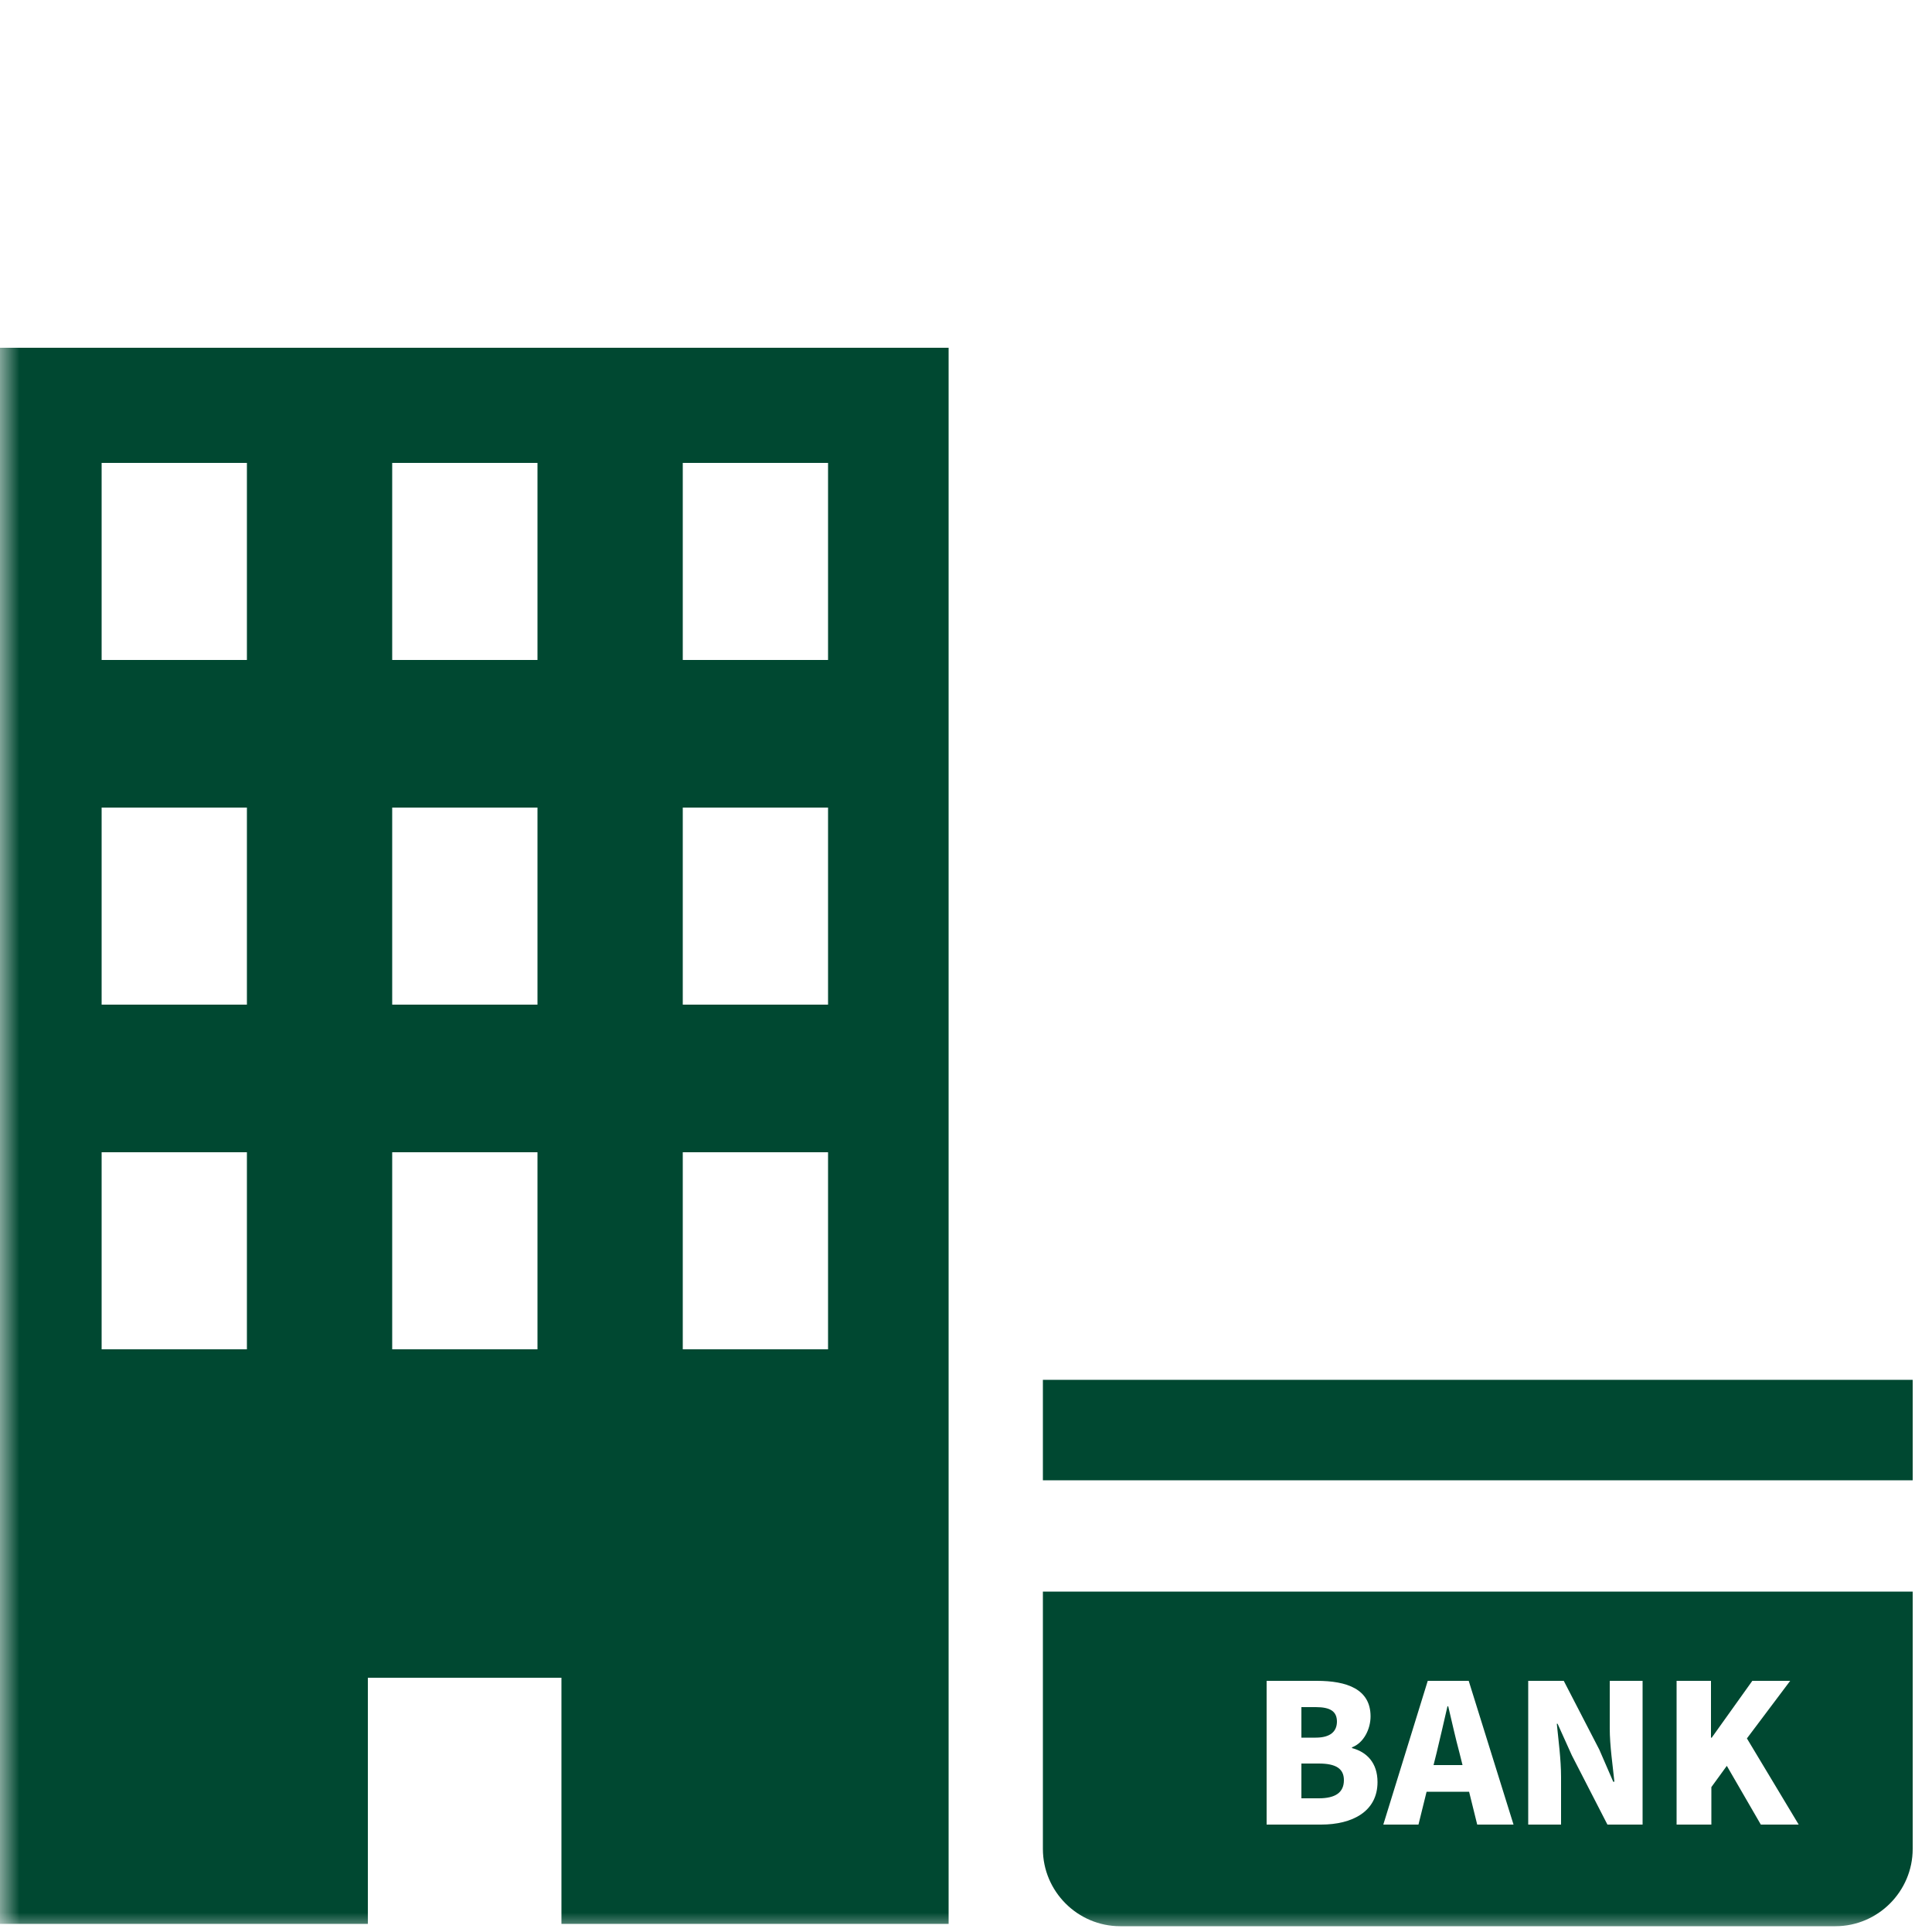 <svg width="50" height="50" viewBox="0 0 50 50" fill="none" xmlns="http://www.w3.org/2000/svg">
<g clip-path="url(#clip0_2674_186)">
<mask id="mask0_2674_186" style="mask-type:luminance" maskUnits="userSpaceOnUse" x="0" y="0" width="50" height="50">
<path d="M50 0H0V50H50V0Z" fill="white"/>
</mask>
<g mask="url(#mask0_2674_186)">
<path d="M-0.5 9V49.79H9.52V43.42H14.53V49.79H24.55V9H-0.5ZM6.39 34.92H2.63V29.82H6.39V34.92ZM6.39 26H2.63V20.9H6.39V26ZM6.39 17.08H2.63V11.98H6.39V17.08ZM13.91 34.92H10.15V29.82H13.91V34.92ZM13.91 26H10.15V20.9H13.91V26ZM13.91 17.08H10.15V11.98H13.91V17.08ZM21.43 34.92H17.67V29.82H21.43V34.92ZM21.43 26H17.67V20.9H21.43V26ZM21.43 17.08H17.67V11.98H21.43V17.08Z" fill="#004831"/>
<path d="M34.78 46.07C34.78 45.77 34.57 45.64 34.13 45.64H33.68V46.54H34.13C34.56 46.54 34.78 46.39 34.78 46.07Z" fill="#004831"/>
<path d="M37.85 45.68L37.77 45.36C37.67 44.99 37.57 44.54 37.48 44.16H37.46C37.37 44.55 37.27 44.99 37.18 45.36L37.1 45.68H37.86H37.85Z" fill="#004831"/>
<path d="M34.6 44.56C34.6 44.29 34.43 44.18 34.05 44.18H33.68V44.97H34.05C34.43 44.97 34.6 44.81 34.6 44.55V44.56Z" fill="#004831"/>
<path d="M26.99 47.85C26.99 48.95 27.89 49.85 28.99 49.85H47.5C48.6 49.85 49.5 48.95 49.5 47.85V41.19H26.99V47.85ZM43.38 43.5H44.28V44.97H44.3L45.35 43.5H46.33L45.21 44.99L46.55 47.22H45.57L44.69 45.7L44.29 46.25V47.22H43.39V43.5H43.38ZM39.56 43.5H40.47L41.39 45.28L41.75 46.11H41.78C41.74 45.71 41.66 45.18 41.66 44.73V43.5H42.51V47.22H41.6L40.68 45.43L40.31 44.61H40.29C40.33 45.02 40.4 45.53 40.4 45.99V47.22H39.55V43.5H39.56ZM36.94 43.5H38.01L39.17 47.22H38.23L38.02 46.37H36.92L36.71 47.22H35.8L36.95 43.5H36.94ZM32.78 43.5H34.08C34.85 43.5 35.47 43.71 35.47 44.42C35.47 44.75 35.29 45.11 34.99 45.22V45.24C35.37 45.34 35.65 45.62 35.65 46.12C35.65 46.88 35 47.22 34.19 47.22H32.78V43.5Z" fill="#004831"/>
<path d="M49.5 35.71H26.99V38.31H49.5V35.71Z" fill="#004831"/>
</g>
</g>
<defs>
<clipPath id="clip0_2674_186">
<rect width="50" height="50" fill="white"/>
</clipPath>
</defs>
</svg>
